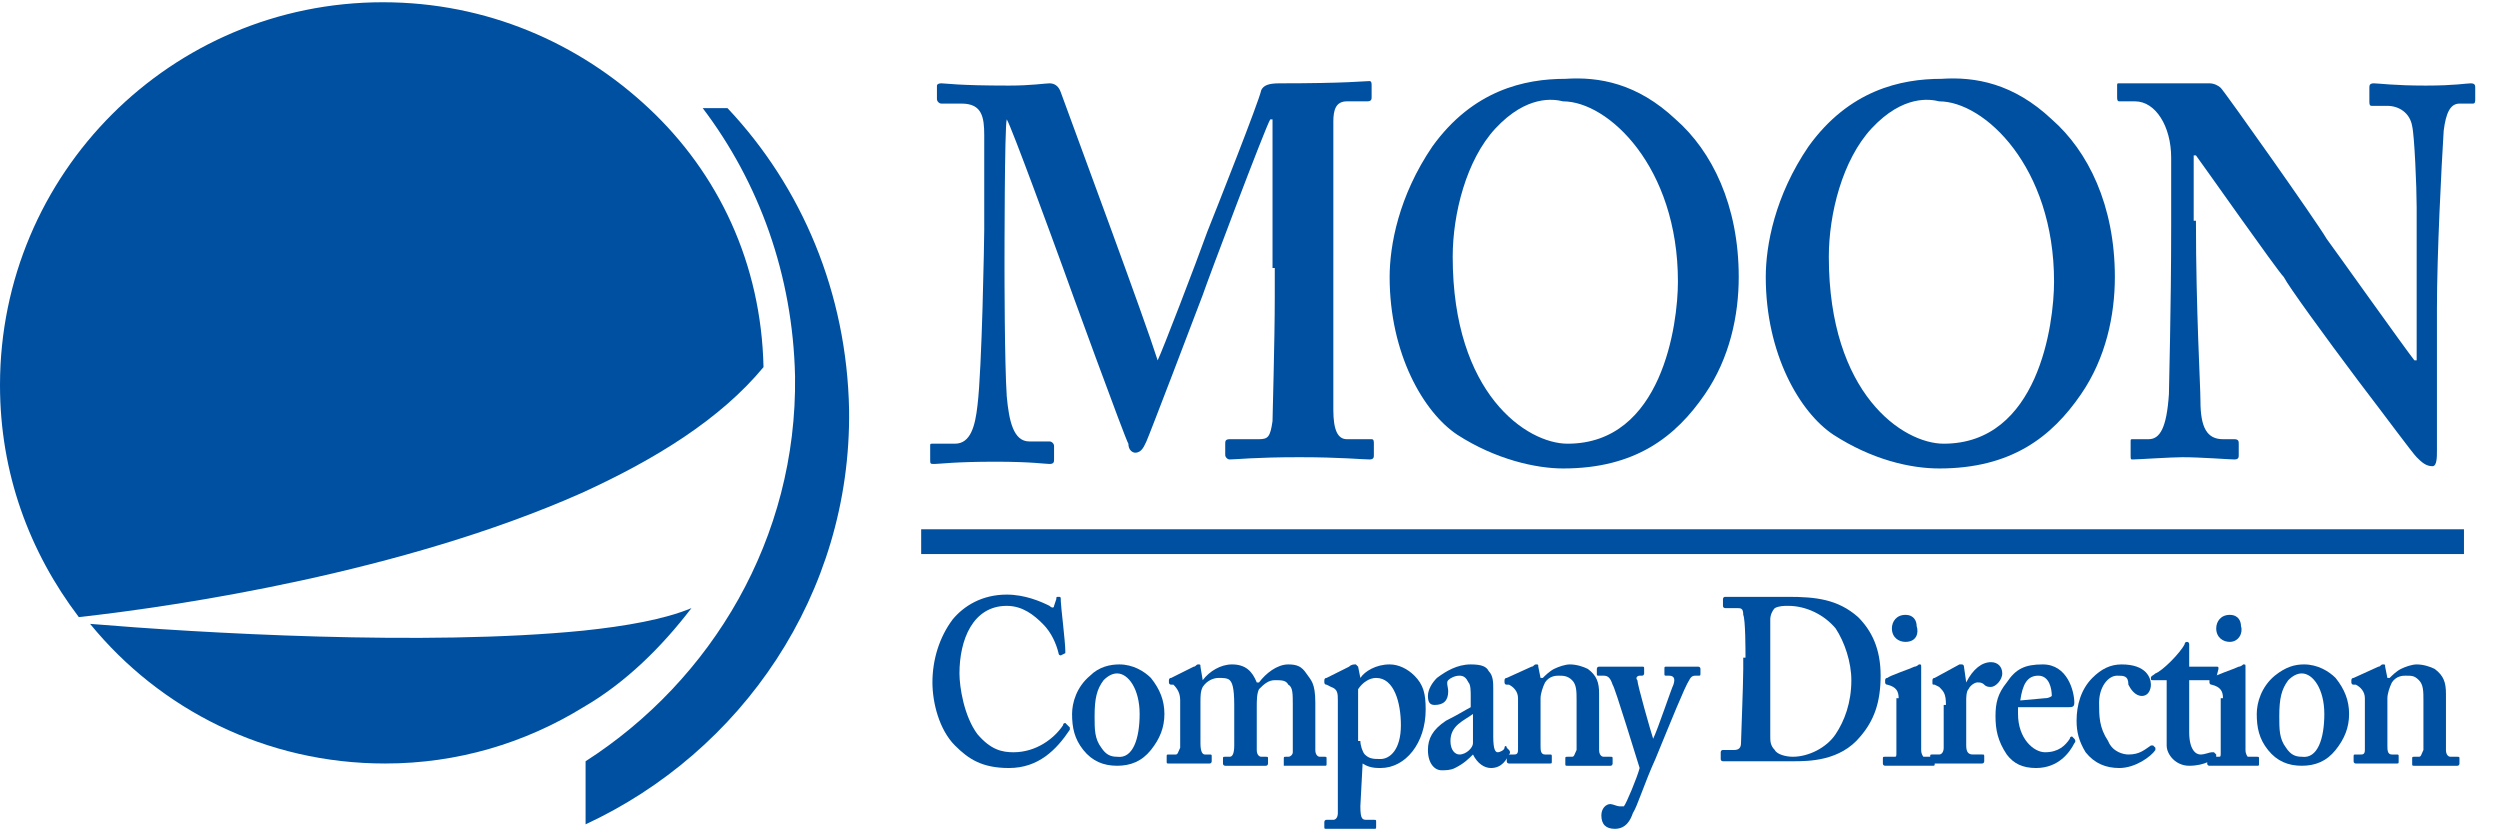 <?xml version="1.0" encoding="utf-8"?>
<!-- Generator: Adobe Illustrator 23.1.1, SVG Export Plug-In . SVG Version: 6.00 Build 0)  -->
<svg version="1.1" id="レイヤー_1" xmlns="http://www.w3.org/2000/svg" xmlns:xlink="http://www.w3.org/1999/xlink" x="0px"
	 y="0px" viewBox="0 0 111 37" style="enable-background:new 0 0 111 37;" xml:space="preserve">
<style type="text/css">
	.st0{fill:#0050A2;}
</style>
<g>
	<path class="st0" d="M37.7,18.2c-0.1-5.2-2.1-9.9-5.4-13.4h-1.1c2.5,3.3,4,7.4,4.1,11.9c0.1,7.2-3.7,13.5-9.3,17.1v2.8
		C32.9,33.4,37.8,26.4,37.7,18.2z"/>
	<path class="st0" d="M28.8,4.8c-3.1-2.9-7.2-4.7-11.8-4.7c-9.4,0-17,7.6-17,17c0,3.9,1.3,7.4,3.5,10.3c4.5-0.5,14.4-2,22.3-5.5
		c3.3-1.5,6.2-3.3,8.1-5.6C33.8,11.7,31.9,7.7,28.8,4.8z"/>
	<path class="st0" d="M25.9,28c-7,0.7-17.1,0.1-21.9-0.3c3.1,3.8,7.8,6.2,13.1,6.2c3.2,0,6.2-0.9,8.8-2.5c1.9-1.1,3.5-2.7,4.8-4.4
		C29.5,27.5,27.8,27.8,25.9,28z"/>
	<rect x="40.9" y="23.5" class="st0" width="68.5" height="1.1"/>
	<path class="st0" d="M56.5,11.9c0-0.7,0-6.5,0-6.6h-0.1c-0.2,0.3-2.8,7.2-3,7.8c-0.3,0.8-2.4,6.3-2.5,6.5c-0.1,0.2-0.2,0.5-0.5,0.5
		c-0.1,0-0.3-0.1-0.3-0.4c-0.1-0.1-2.8-7.5-2.9-7.8c-0.4-1.1-2.3-6.3-2.5-6.6c-0.1,0.3-0.1,6.2-0.1,6.5c0,0.3,0,4.3,0.1,5.8
		c0.1,1.1,0.3,2,1,2h0.9c0.1,0,0.2,0.1,0.2,0.2v0.6c0,0.1,0,0.2-0.2,0.2c-0.2,0-0.8-0.1-2.4-0.1c-1.8,0-2.5,0.1-2.7,0.1
		c-0.2,0-0.2,0-0.2-0.2v-0.6c0-0.1,0-0.1,0.1-0.1h1c0.7,0,0.9-0.8,1-1.7c0.2-1.6,0.3-7.4,0.3-7.8V6c0-0.8-0.1-1.4-1-1.4l-0.9,0
		c-0.1,0-0.2-0.1-0.2-0.2V3.8c0,0,0-0.1,0.2-0.1c0.2,0,0.7,0.1,3,0.1c1,0,1.6-0.1,1.8-0.1c0.2,0,0.4,0.1,0.5,0.4
		c0.8,2.2,3.7,10,4.3,11.9c0.2-0.4,1.7-4.3,2.2-5.7c0.4-1,2.3-5.8,2.4-6.3c0.1-0.2,0.3-0.3,0.8-0.3c3,0,3.8-0.1,4-0.1
		c0.1,0,0.1,0.1,0.1,0.2v0.5c0,0.1,0,0.2-0.2,0.2l-0.9,0c-0.5,0-0.6,0.4-0.6,0.9c0,0.5,0,5.2,0,5.8V13c0,1.4,0,4.8,0,5.2
		c0,0.9,0.2,1.3,0.6,1.3h1.1c0.1,0,0.1,0.1,0.1,0.2v0.5c0,0.1,0,0.2-0.2,0.2c-0.3,0-1.3-0.1-3.1-0.1c-2,0-2.8,0.1-3.1,0.1
		c-0.1,0-0.2-0.1-0.2-0.2v-0.5c0-0.1,0-0.2,0.2-0.2l1.3,0c0.4,0,0.5-0.1,0.6-0.8c0-0.2,0.1-3.6,0.1-5.5V11.9z"/>
	<path class="st0" d="M74.4,5.3c1.6,1.4,2.8,3.8,2.8,7c0,1.7-0.4,3.6-1.5,5.2c-1.3,1.9-3.1,3.3-6.3,3.3c-1.2,0-3-0.4-4.7-1.5
		c-1.5-1-3-3.6-3-7c0-1.4,0.4-3.6,1.9-5.8c1.8-2.5,4.1-3,5.9-3C71,3.4,72.7,3.7,74.4,5.3 M66.4,5.7c-1.3,1.4-1.9,3.8-1.9,5.7
		c0,6.1,3.3,8.3,5.1,8.3c4.2,0,4.9-5.3,4.9-7.2c0-5.1-3.1-8-5.1-8C69,4.4,67.8,4.2,66.4,5.7"/>
	<path class="st0" d="M91.1,5.3c1.6,1.4,2.8,3.8,2.8,7c0,1.7-0.4,3.6-1.5,5.2c-1.3,1.9-3.1,3.3-6.3,3.3c-1.3,0-3-0.4-4.7-1.5
		c-1.5-1-3-3.6-3-7c0-1.4,0.4-3.6,1.9-5.8c1.8-2.5,4.1-3,5.9-3C87.7,3.4,89.4,3.7,91.1,5.3 M83.1,5.7c-1.3,1.4-1.9,3.8-1.9,5.7
		c0,6.1,3.3,8.3,5.1,8.3c4.2,0,4.9-5.3,4.9-7.2c0-5.1-3.1-8-5.1-8C85.7,4.4,84.5,4.2,83.1,5.7"/>
	<path class="st0" d="M97.5,9.8c0,4,0.2,7.3,0.2,8c0,1.2,0.3,1.7,1,1.7h0.5c0.2,0,0.2,0.1,0.2,0.2v0.5c0,0.1,0,0.2-0.2,0.2
		c-0.2,0-1.5-0.1-2.3-0.1c-0.5,0-2,0.1-2.2,0.1c-0.1,0-0.1,0-0.1-0.2v-0.6c0-0.1,0-0.1,0.1-0.1l0.7,0c0.5,0,0.8-0.5,0.9-2
		c0-0.4,0.1-3.7,0.1-7.5v-3c0-1.4-0.7-2.5-1.6-2.5l-0.7,0c-0.1,0-0.1-0.1-0.1-0.2V3.8c0-0.1,0-0.1,0.1-0.1c0.1,0,0.3,0,0.6,0
		c0.4,0,0.9,0,1.9,0c0.4,0,0.7,0,0.9,0c0.3,0,0.5,0,0.6,0c0.2,0,0.4,0.1,0.5,0.2c0.2,0.2,4.3,6,4.7,6.7c0.3,0.4,3.5,4.9,3.9,5.4h0.1
		v-2.4c0-2.1,0-3.2,0-4.4c0-0.9-0.1-3.2-0.2-3.6c-0.1-0.6-0.6-0.9-1.1-0.9l-0.7,0c-0.1,0-0.1-0.1-0.1-0.2V3.9c0-0.1,0-0.2,0.2-0.2
		c0.2,0,0.9,0.1,2.3,0.1c1.3,0,1.8-0.1,2-0.1c0.2,0,0.2,0.1,0.2,0.2v0.5c0,0.1,0,0.2-0.1,0.2l-0.6,0c-0.4,0-0.6,0.4-0.7,1.2
		c-0.1,1.6-0.3,5.5-0.3,7.9V20c0,0.3,0,0.7-0.2,0.7c-0.3,0-0.5-0.2-0.7-0.4c-0.2-0.2-1.3-1.7-2.6-3.4c-1.5-2-3.1-4.2-3.3-4.6
		c-0.3-0.3-3.6-5-3.9-5.4h-0.1V9.8z"/>
	<path class="st0" d="M47.5,32.3c0,0,0,0.1,0,0.1c-0.6,0.9-1.4,1.7-2.7,1.7c-1.2,0-1.8-0.4-2.4-1c-0.7-0.7-1-1.9-1-2.8
		c0-1,0.3-2,0.9-2.8c0.5-0.6,1.3-1.1,2.4-1.1c0.8,0,1.5,0.3,1.9,0.5c0.1,0.1,0.2,0.1,0.2,0l0.1-0.3c0-0.1,0-0.1,0.1-0.1
		c0.1,0,0.1,0,0.1,0.2c0,0.2,0.2,1.8,0.2,2.2c0,0.1,0,0.1,0,0.1l-0.2,0.1c0,0-0.1,0-0.1-0.1c-0.1-0.4-0.3-0.9-0.7-1.3
		c-0.4-0.4-0.9-0.8-1.6-0.8c-1.5,0-2.1,1.5-2.1,3c0,0.6,0.2,1.9,0.8,2.7c0.6,0.7,1.1,0.8,1.6,0.8c1,0,1.8-0.6,2.2-1.2
		c0-0.1,0.1-0.1,0.1-0.1L47.5,32.3z"/>
	<path class="st0" d="M51.1,30.1c0.4,0.5,0.6,1,0.6,1.6c0,0.6-0.2,1.1-0.6,1.6c-0.4,0.5-0.9,0.7-1.5,0.7c-0.6,0-1.1-0.2-1.5-0.7
		c-0.4-0.5-0.5-1-0.5-1.6c0-0.5,0.2-1.2,0.8-1.7c0.4-0.4,0.9-0.5,1.3-0.5C50.3,29.5,50.8,29.8,51.1,30.1 M50.6,31.7
		c0-1.1-0.5-1.8-1-1.8c-0.2,0-0.4,0.1-0.6,0.3c-0.3,0.4-0.4,0.8-0.4,1.6c0,0.6,0,1,0.3,1.4c0.2,0.3,0.4,0.4,0.7,0.4
		C50.3,33.7,50.6,32.8,50.6,31.7"/>
	<path class="st0" d="M53,29.6c0.1,0,0.1-0.1,0.2-0.1c0.1,0,0.1,0,0.1,0.1l0.1,0.6h0c0.3-0.4,0.8-0.7,1.3-0.7c0.6,0,0.9,0.3,1.1,0.8
		h0.1c0.3-0.4,0.8-0.8,1.3-0.8c0.4,0,0.6,0.1,0.8,0.4c0.2,0.3,0.4,0.4,0.4,1.3v1.2c0,0.3,0,0.8,0,0.9c0,0.2,0.1,0.3,0.2,0.3h0.2
		c0.1,0,0.1,0,0.1,0.1v0.2c0,0.1,0,0.1-0.1,0.1c-0.1,0-0.3,0-0.9,0c-0.5,0-0.8,0-0.9,0C57,34,57,34,57,33.9v-0.2
		c0-0.1,0-0.1,0.1-0.1h0.1c0.1,0,0.2-0.1,0.2-0.2c0-0.2,0-0.6,0-0.9v-1.2c0-0.5,0-0.8-0.2-0.9c-0.1-0.2-0.3-0.2-0.6-0.2
		c-0.3,0-0.5,0.2-0.7,0.4c-0.1,0.2-0.1,0.5-0.1,0.8v1.9c0,0.2,0.1,0.3,0.2,0.3h0.2c0.1,0,0.1,0,0.1,0.1v0.2c0,0,0,0.1-0.1,0.1
		c-0.1,0-0.3,0-0.9,0c-0.6,0-0.9,0-0.9,0c0,0-0.1,0-0.1-0.1v-0.2c0-0.1,0-0.1,0.1-0.1h0.2c0.1,0,0.2-0.1,0.2-0.5v-1.8
		c0-0.8-0.1-1-0.2-1.1c-0.1-0.1-0.3-0.1-0.5-0.1c-0.2,0-0.5,0.1-0.7,0.4c-0.1,0.2-0.1,0.4-0.1,0.7v1.8c0,0.4,0.1,0.5,0.2,0.5h0.2
		c0.1,0,0.1,0,0.1,0.1v0.2c0,0,0,0.1-0.1,0.1c-0.1,0-0.3,0-0.9,0c-0.6,0-0.8,0-0.9,0c-0.1,0-0.1,0-0.1-0.1v-0.2c0-0.1,0-0.1,0.1-0.1
		h0.3c0.1,0,0.1-0.1,0.2-0.3v-0.6v-1.5c0-0.3-0.1-0.5-0.3-0.7L52,30.4c0,0-0.1,0-0.1-0.1v-0.1c0,0,0-0.1,0.1-0.1L53,29.6z"/>
	<path class="st0" d="M60.4,35.8c0,0.6,0.1,0.6,0.3,0.6H61c0.1,0,0.1,0,0.1,0.1v0.2c0,0.1,0,0.1-0.1,0.1c-0.1,0-0.3,0-1.1,0
		c-0.6,0-0.9,0-1,0c-0.1,0-0.1,0-0.1-0.1v-0.2c0,0,0-0.1,0.1-0.1h0.3c0.1,0,0.2-0.1,0.2-0.3c0-0.2,0-0.6,0-1.4v-3.6
		c0-0.3,0-0.5-0.3-0.6l-0.2-0.1c-0.1,0-0.1-0.1-0.1-0.1v-0.1c0,0,0-0.1,0.1-0.1l1-0.5c0.1-0.1,0.2-0.1,0.3-0.1c0,0,0.1,0.1,0.1,0.1
		l0.1,0.5h0c0.2-0.3,0.7-0.6,1.3-0.6c0.4,0,0.8,0.2,1.1,0.5c0.4,0.4,0.5,0.8,0.5,1.5c0,1.5-0.9,2.6-2,2.6c-0.2,0-0.5,0-0.8-0.2
		L60.4,35.8z M60.4,32.9c0,0.2,0.1,0.5,0.2,0.6c0.2,0.2,0.4,0.2,0.7,0.2c0.4,0,0.9-0.4,0.9-1.5c0-1-0.3-2.1-1.1-2.1
		c-0.3,0-0.6,0.2-0.8,0.5V32.9z"/>
	<path class="st0" d="M65.4,33.5c-0.2,0.2-0.4,0.4-0.8,0.6c-0.2,0.1-0.4,0.1-0.6,0.1c-0.3,0-0.6-0.3-0.6-0.9c0-0.5,0.2-0.9,0.8-1.3
		c0.6-0.3,0.9-0.5,1.1-0.6v-0.5c0-0.2,0-0.5-0.1-0.6C65.1,30.1,65,30,64.8,30c-0.2,0-0.4,0.1-0.5,0.2c-0.1,0.1,0,0.3,0,0.5
		c0,0.4-0.2,0.6-0.6,0.6c-0.2,0-0.3-0.1-0.3-0.4c0-0.3,0.2-0.6,0.4-0.8c0.4-0.3,0.9-0.6,1.5-0.6c0.5,0,0.7,0.1,0.8,0.3
		c0.2,0.2,0.2,0.5,0.2,0.8l0,1.6v0.5c0,0.6,0.1,0.7,0.2,0.7c0.1,0,0.3-0.1,0.3-0.2c0-0.1,0.1-0.1,0.1,0l0.1,0.1c0,0,0.1,0.1,0,0.2
		c-0.1,0.2-0.3,0.6-0.8,0.6C65.9,34.1,65.6,33.9,65.4,33.5L65.4,33.5z M65.4,31.7c-0.4,0.3-1,0.5-1,1.2c0,0.4,0.2,0.6,0.4,0.6
		c0.3,0,0.6-0.3,0.6-0.5V31.7z"/>
	<path class="st0" d="M68,29.6c0.1,0,0.1-0.1,0.2-0.1c0.1,0,0.1,0,0.1,0.1l0.1,0.5h0.1c0.1-0.1,0.3-0.3,0.5-0.4
		c0.2-0.1,0.5-0.2,0.7-0.2c0.3,0,0.6,0.1,0.8,0.2c0.4,0.3,0.5,0.6,0.5,1.1v1.5c0,0.3,0,0.8,0,1c0,0.2,0.1,0.3,0.2,0.3h0.3
		c0.1,0,0.1,0,0.1,0.1v0.2c0,0,0,0.1-0.1,0.1c-0.1,0-0.4,0-1,0c-0.6,0-0.8,0-0.9,0c-0.1,0-0.1,0-0.1-0.1v-0.2c0-0.1,0-0.1,0.1-0.1
		h0.2c0.1,0,0.1-0.1,0.2-0.3c0-0.3,0-0.6,0-1v-1.2c0-0.4,0-0.7-0.2-0.9c-0.2-0.2-0.4-0.2-0.6-0.2c-0.1,0-0.4,0-0.6,0.3
		c-0.1,0.2-0.2,0.5-0.2,0.7v2.1c0,0.2,0,0.4,0.2,0.4h0.2c0.1,0,0.1,0,0.1,0.1v0.2c0,0.1,0,0.1-0.1,0.1c-0.1,0-0.3,0-0.9,0
		c-0.6,0-0.9,0-0.9,0c0,0-0.1,0-0.1-0.1v-0.2c0-0.1,0-0.1,0.1-0.1h0.2c0.1,0,0.2,0,0.2-0.2v-2.3c0-0.3-0.2-0.5-0.4-0.6l-0.1,0
		c-0.1,0-0.1-0.1-0.1-0.1v-0.1c0,0,0-0.1,0.1-0.1L68,29.6z"/>
	<path class="st0" d="M71.1,36.2c0-0.3,0.2-0.5,0.4-0.5c0.1,0,0.3,0.1,0.4,0.1c0.1,0,0.2,0,0.2,0c0.1-0.1,0.6-1.3,0.7-1.7
		c-0.1-0.3-1.1-3.6-1.2-3.7c-0.1-0.3-0.2-0.4-0.4-0.4h-0.2c-0.1,0-0.1,0-0.1-0.1v-0.2c0,0,0-0.1,0.1-0.1c0.1,0,0.3,0,1,0
		c0.5,0,0.8,0,0.9,0c0.1,0,0.1,0,0.1,0.1v0.2c0,0,0,0.1-0.1,0.1h-0.1c-0.1,0-0.2,0.1-0.1,0.2c0,0.2,0.6,2.3,0.7,2.6h0
		c0.2-0.4,0.8-2.2,0.9-2.4c0.1-0.3,0-0.4-0.2-0.4H74c-0.1,0-0.1,0-0.1-0.1v-0.2c0-0.1,0-0.1,0.1-0.1c0.1,0,0.3,0,0.8,0
		c0.3,0,0.5,0,0.6,0c0,0,0.1,0,0.1,0.1v0.2c0,0.1,0,0.1-0.1,0.1h-0.1c-0.1,0-0.2,0-0.3,0.2c-0.2,0.3-0.8,1.8-1.5,3.5
		c-0.5,1.1-0.8,2.1-1,2.4c-0.1,0.3-0.3,0.7-0.8,0.7C71.3,36.8,71.1,36.6,71.1,36.2"/>
	<path class="st0" d="M77.5,29.2c0-0.3,0-1.7-0.1-1.9c0-0.3-0.1-0.3-0.3-0.3h-0.5c0,0-0.1,0-0.1-0.1v-0.3c0,0,0-0.1,0.1-0.1
		c0.3,0,0.7,0,1.4,0c0.5,0,0.9,0,1.4,0c1.2,0,2.2,0.1,3.1,0.9c0.6,0.6,1,1.4,1,2.6c0,1.2-0.3,2-0.9,2.7c-0.9,1.1-2.3,1.1-3,1.1
		c-0.4,0-1.3,0-1.8,0c-0.8,0-1.2,0-1.3,0c0,0-0.1,0-0.1-0.1v-0.3c0,0,0-0.1,0.1-0.1h0.5c0.2,0,0.3-0.1,0.3-0.3
		c0-0.2,0.1-2.6,0.1-3.3V29.2z M78.6,30.2c0,0.1,0,1.9,0,2.5c0,0.2,0,0.4,0.2,0.6c0.1,0.2,0.5,0.3,0.8,0.3c0.7,0,1.5-0.4,1.9-1
		c0.4-0.6,0.7-1.4,0.7-2.4c0-0.8-0.3-1.7-0.7-2.3c-0.5-0.6-1.3-1-2.1-1c-0.2,0-0.4,0-0.6,0.1c-0.1,0.1-0.2,0.3-0.2,0.5
		c0,0.4,0,1.8,0,2V30.2z"/>
	<path class="st0" d="M84.3,31c0-0.3-0.1-0.5-0.5-0.6c-0.1,0-0.1-0.1-0.1-0.1v-0.1c0,0,0-0.1,0.1-0.1c0.1-0.1,1-0.4,1.2-0.5
		c0.1,0,0.2-0.1,0.2-0.1c0.1,0,0.1,0,0.1,0.1c0,0.2,0,0.8,0,1.7v1.1c0,0.4,0,0.8,0,0.9c0,0.2,0.1,0.3,0.1,0.3h0.4
		c0.1,0,0.1,0,0.1,0.1v0.2c0,0.1,0,0.1-0.1,0.1c-0.1,0-0.5,0-1.1,0c-0.5,0-0.9,0-1,0c0,0-0.1,0-0.1-0.1v-0.2c0-0.1,0-0.1,0.1-0.1
		h0.4c0.1,0,0.1,0,0.1-0.2c0-0.3,0-0.6,0-0.9V31z M84.6,28.5c-0.3,0-0.6-0.2-0.6-0.6c0-0.3,0.2-0.6,0.6-0.6c0.4,0,0.5,0.3,0.5,0.5
		C85.2,28.1,85.1,28.5,84.6,28.5"/>
	<path class="st0" d="M86.4,31.3c0-0.5-0.1-0.6-0.3-0.8l-0.2-0.1c-0.1,0-0.1,0-0.1-0.1v-0.1c0,0,0-0.1,0.1-0.1l1.1-0.6
		c0.1,0,0.1,0,0.1,0c0.1,0,0.1,0.1,0.1,0.1l0.1,0.7h0c0.3-0.6,0.7-0.9,1.1-0.9c0.3,0,0.5,0.2,0.5,0.5c0,0.3-0.3,0.6-0.5,0.6
		c-0.1,0-0.2,0-0.3-0.1c-0.1-0.1-0.2-0.1-0.3-0.1c-0.1,0-0.3,0.1-0.4,0.3c-0.1,0.1-0.1,0.4-0.1,0.5v2c0,0.3,0.1,0.4,0.3,0.4l0.4,0
		c0.1,0,0.1,0,0.1,0.1v0.2c0,0,0,0.1-0.1,0.1c-0.1,0-0.5,0-1.1,0c-0.6,0-1,0-1.1,0c0,0-0.1,0-0.1-0.1v-0.2c0-0.1,0-0.1,0.1-0.1h0.3
		c0.1,0,0.2-0.1,0.2-0.3V31.3z"/>
	<path class="st0" d="M89.6,31.7c0,1.1,0.7,1.7,1.2,1.7c0.6,0,0.9-0.3,1.1-0.6c0-0.1,0.1-0.1,0.1-0.1l0.1,0.1c0,0,0.1,0.1,0,0.2
		c-0.2,0.4-0.7,1.1-1.7,1.1c-0.6,0-1-0.2-1.3-0.6c-0.4-0.6-0.5-1.1-0.5-1.7c0-0.6,0.1-1,0.5-1.5c0.4-0.6,0.8-0.8,1.6-0.8
		c1.1,0,1.4,1.2,1.4,1.7c0,0.2-0.1,0.2-0.3,0.2l-2.2,0V31.7z M90.8,31c0.2,0,0.3-0.1,0.3-0.1c0-0.3-0.1-0.9-0.6-0.9
		c-0.5,0-0.7,0.4-0.8,1.1L90.8,31z"/>
	<path class="st0" d="M95.7,33.2c0,0,0,0.1,0,0.1c-0.2,0.3-0.9,0.8-1.6,0.8c-0.6,0-1.1-0.2-1.5-0.7c-0.3-0.5-0.4-0.9-0.4-1.4
		c0-0.7,0.2-1.4,0.7-1.9c0.4-0.4,0.8-0.6,1.3-0.6c1.1,0,1.3,0.6,1.3,0.9c0,0.2-0.1,0.5-0.4,0.5c-0.3,0-0.5-0.3-0.6-0.5
		C94.5,30,94.3,30,94,30c-0.4,0-0.8,0.5-0.8,1.2c0,0.6,0,1.1,0.4,1.7c0.2,0.5,0.7,0.6,0.9,0.6c0.5,0,0.7-0.2,1-0.4c0,0,0.1,0,0.1,0
		L95.7,33.2z"/>
	<path class="st0" d="M95.6,30.2c-0.1,0-0.1,0-0.1-0.1c0-0.1,0.1-0.1,0.2-0.2c0.3-0.1,1.1-0.9,1.3-1.3c0-0.1,0.1-0.1,0.1-0.1
		c0.1,0,0.1,0.1,0.1,0.1l0,1h1.2c0.1,0,0.1,0,0.1,0.1l-0.1,0.4c0,0,0,0.1-0.1,0.1l-1.1,0c0,0.4,0,0.9,0,1.4v0.9c0,0.8,0.3,1,0.5,1
		c0.2,0,0.4-0.1,0.5-0.1c0.1,0,0.1,0,0.1,0l0.1,0.1c0,0.1,0,0.1,0,0.1c-0.1,0.1-0.5,0.4-1.2,0.4c-0.6,0-1-0.5-1-0.9
		c0-0.4,0-1.2,0-1.6v-1.3H95.6z"/>
	<path class="st0" d="M98.7,31c0-0.3-0.1-0.5-0.5-0.6c-0.1,0-0.1-0.1-0.1-0.1v-0.1c0,0,0-0.1,0.1-0.1c0.1-0.1,1-0.4,1.2-0.5
		c0.1,0,0.2-0.1,0.2-0.1c0.1,0,0.1,0,0.1,0.1c0,0.2,0,0.8,0,1.7v1.1c0,0.4,0,0.8,0,0.9c0,0.2,0.1,0.3,0.1,0.3h0.4
		c0.1,0,0.1,0,0.1,0.1v0.2c0,0.1,0,0.1-0.1,0.1c-0.1,0-0.5,0-1.1,0c-0.5,0-0.9,0-1,0c0,0-0.1,0-0.1-0.1v-0.2c0-0.1,0-0.1,0.1-0.1
		h0.4c0.1,0,0.1,0,0.1-0.2c0-0.3,0-0.6,0-0.9V31z M99,28.5c-0.3,0-0.6-0.2-0.6-0.6c0-0.3,0.2-0.6,0.6-0.6c0.4,0,0.5,0.3,0.5,0.5
		C99.6,28.1,99.4,28.5,99,28.5"/>
	<path class="st0" d="M103.7,30.1c0.4,0.5,0.6,1,0.6,1.6c0,0.6-0.2,1.1-0.6,1.6c-0.4,0.5-0.9,0.7-1.5,0.7c-0.6,0-1.1-0.2-1.5-0.7
		c-0.4-0.5-0.5-1-0.5-1.6c0-0.5,0.2-1.2,0.8-1.7c0.5-0.4,0.9-0.5,1.3-0.5C102.9,29.5,103.4,29.8,103.7,30.1 M103.2,31.7
		c0-1.1-0.5-1.8-1-1.8c-0.2,0-0.4,0.1-0.6,0.3c-0.3,0.4-0.4,0.8-0.4,1.6c0,0.6,0,1,0.3,1.4c0.2,0.3,0.4,0.4,0.7,0.4
		C102.9,33.7,103.2,32.8,103.2,31.7"/>
	<path class="st0" d="M105.6,29.6c0.1,0,0.1-0.1,0.2-0.1c0.1,0,0.1,0,0.1,0.1l0.1,0.5h0.1c0.1-0.1,0.3-0.3,0.5-0.4
		c0.2-0.1,0.5-0.2,0.7-0.2c0.3,0,0.6,0.1,0.8,0.2c0.4,0.3,0.5,0.6,0.5,1.1v1.5c0,0.3,0,0.8,0,1c0,0.2,0.1,0.3,0.2,0.3h0.3
		c0.1,0,0.1,0,0.1,0.1v0.2c0,0,0,0.1-0.1,0.1c-0.1,0-0.3,0-1,0c-0.6,0-0.8,0-0.9,0c-0.1,0-0.1,0-0.1-0.1v-0.2c0-0.1,0-0.1,0.1-0.1
		h0.2c0.1,0,0.1-0.1,0.2-0.3c0-0.3,0-0.6,0-1v-1.2c0-0.4,0-0.7-0.2-0.9c-0.2-0.2-0.3-0.2-0.6-0.2c-0.1,0-0.4,0-0.6,0.3
		c-0.1,0.2-0.2,0.5-0.2,0.7v2.1c0,0.2,0,0.4,0.2,0.4h0.2c0.1,0,0.1,0,0.1,0.1v0.2c0,0.1,0,0.1-0.1,0.1c-0.1,0-0.3,0-0.9,0
		c-0.6,0-0.9,0-0.9,0c0,0-0.1,0-0.1-0.1v-0.2c0-0.1,0-0.1,0.1-0.1h0.2c0.1,0,0.2,0,0.2-0.2v-2.3c0-0.3-0.2-0.5-0.4-0.6l-0.1,0
		c-0.1,0-0.1-0.1-0.1-0.1v-0.1c0,0,0-0.1,0.1-0.1L105.6,29.6z"/>
</g>
</svg>
